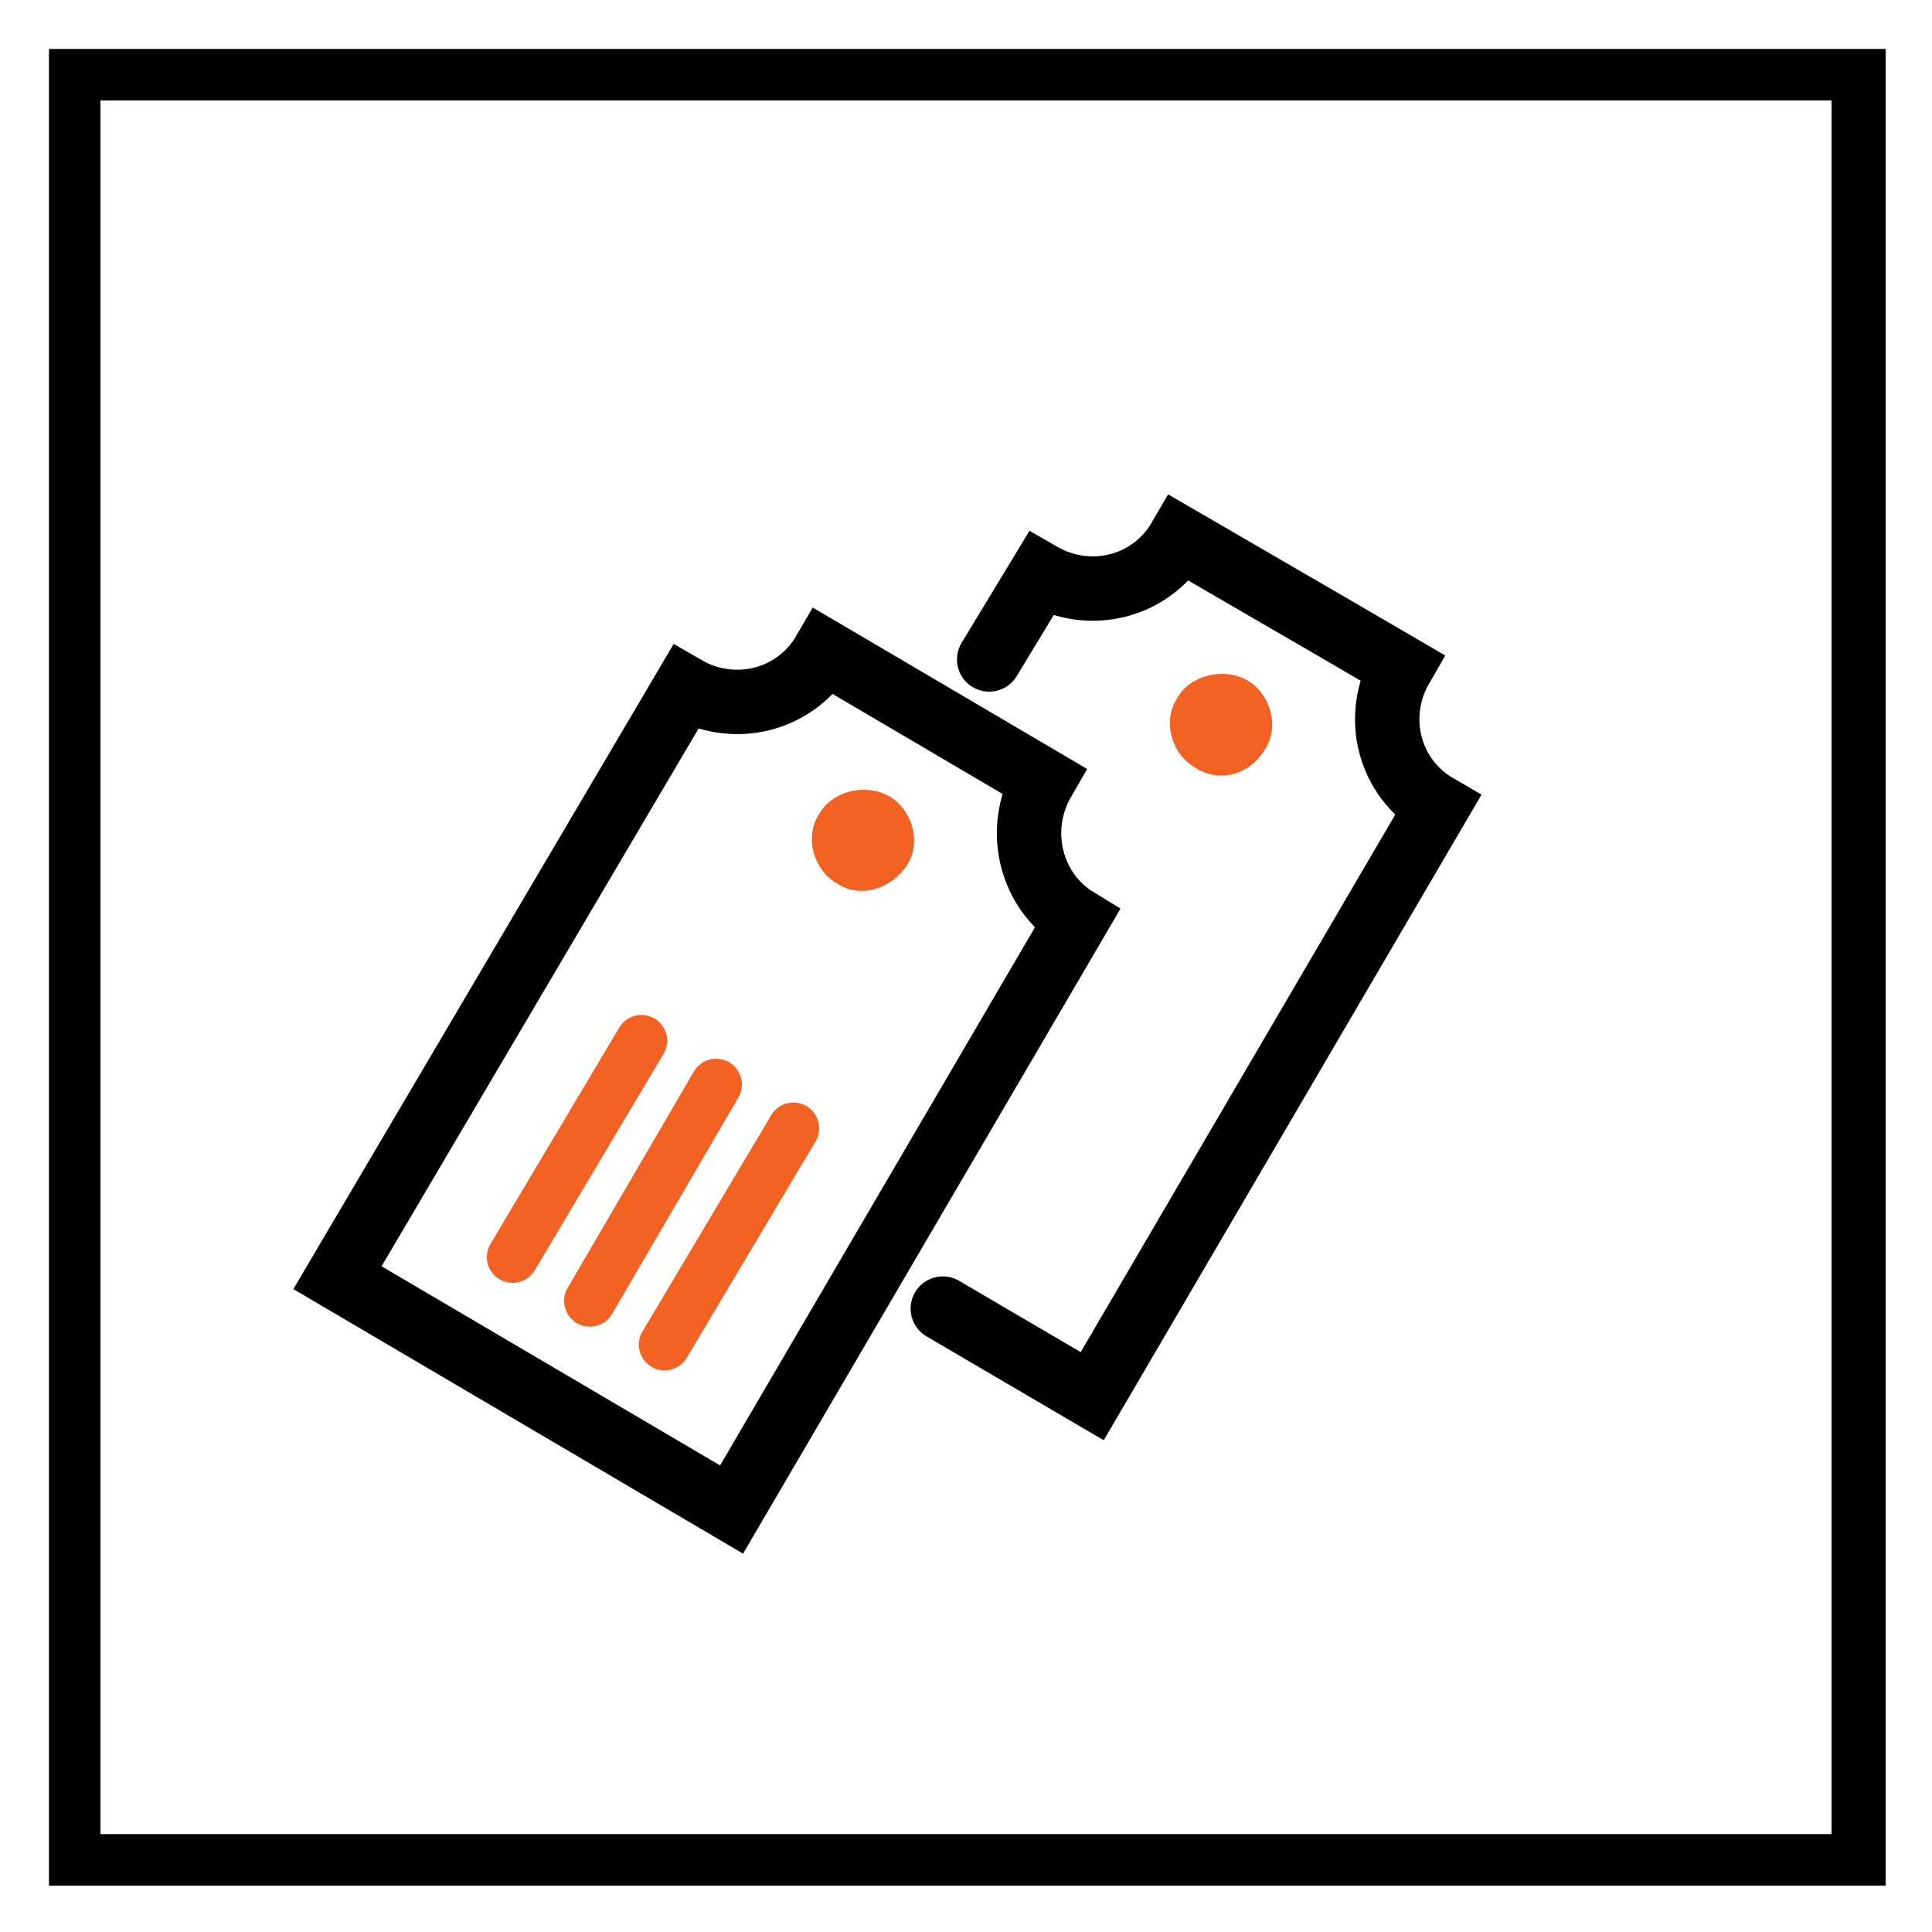 <?xml version="1.0" encoding="utf-8"?>
<!-- Generator: Adobe Illustrator 25.0.1, SVG Export Plug-In . SVG Version: 6.00 Build 0)  -->
<svg version="1.1" id="Layer_1" xmlns="http://www.w3.org/2000/svg" xmlns:xlink="http://www.w3.org/1999/xlink" x="0px" y="0px"
	 viewBox="0 0 75 75" style="enable-background:new 0 0 75 75;" xml:space="preserve">
<style type="text/css">
	.st0{fill:none;stroke:#000000;stroke-width:2.5;stroke-linecap:round;stroke-miterlimit:10;}
	.st1{fill:none;stroke:#F26222;stroke-width:2.5;stroke-linecap:round;stroke-miterlimit:10;}
	.st2{fill:#F26222;}
	.st3{fill:none;stroke:#000000;stroke-width:2.5;stroke-linecap:round;stroke-linejoin:round;stroke-miterlimit:10;}
	.st4{fill:none;stroke:#F26222;stroke-width:2.5;stroke-miterlimit:10;}
	.st5{fill:none;stroke:#000000;stroke-width:2.5;stroke-miterlimit:10;}
	.st6{fill:#F26222;stroke:#F26222;stroke-width:2;stroke-linecap:round;stroke-miterlimit:10;}
	.st7{fill:none;stroke:#F26222;stroke-width:2;stroke-linecap:round;stroke-linejoin:round;stroke-miterlimit:10;}
	.st8{fill:#60B2CC;stroke:#F26222;stroke-width:2;stroke-miterlimit:10;}
	.st9{fill:none;stroke:#1A1A1A;stroke-width:2;stroke-miterlimit:10;}
	.st10{fill:none;stroke:#1A1A1A;stroke-width:2;stroke-linecap:round;stroke-miterlimit:10;}
	.st11{fill:none;stroke:#F26222;stroke-width:2;stroke-linejoin:round;stroke-miterlimit:10;}
	.st12{fill:none;stroke:#F26222;stroke-width:2;stroke-linecap:round;stroke-miterlimit:10;}
</style>
<g>
	<path d="M71.1,3.9v67.3H3.9V3.9H71.1 M73.1,1.9H1.9v71.3h71.3V1.9L73.1,1.9z"/>
</g>
<g>
	<path class="st0" d="M36.6,50.8l5.8,3.4l13.4-22.9c-1.9-1.1-2.5-3.5-1.4-5.4l-2.4-1.4l-6.2-3.6c-1.1,1.9-3.5,2.5-5.4,1.4l-2,3.3"/>
	<path class="st0" d="M40.5,30.3l-8.5-5c-1.1,1.9-3.5,2.5-5.4,1.4L13.1,49.6l15.3,9l13.4-22.9C40,34.6,39.4,32.2,40.5,30.3z"/>
	<path class="st2" d="M35.2,33.6c0.6-0.9,0.2-2.2-0.7-2.7s-2.2-0.2-2.7,0.7c-0.6,0.9-0.2,2.2,0.7,2.7C33.4,34.9,34.6,34.5,35.2,33.6
		z"/>
	<path class="st2" d="M49.1,29.1c0.6-0.9,0.2-2.2-0.7-2.7s-2.2-0.2-2.7,0.7c-0.6,0.9-0.2,2.2,0.7,2.7C47.3,30.4,48.5,30.1,49.1,29.1
		z"/>
	<line class="st6" x1="30.8" y1="43.8" x2="25.8" y2="52.2"/>
	<line class="st6" x1="27.8" y1="42.1" x2="22.9" y2="50.5"/>
	<line class="st6" x1="24.9" y1="40.4" x2="19.9" y2="48.8"/>
</g>
</svg>

